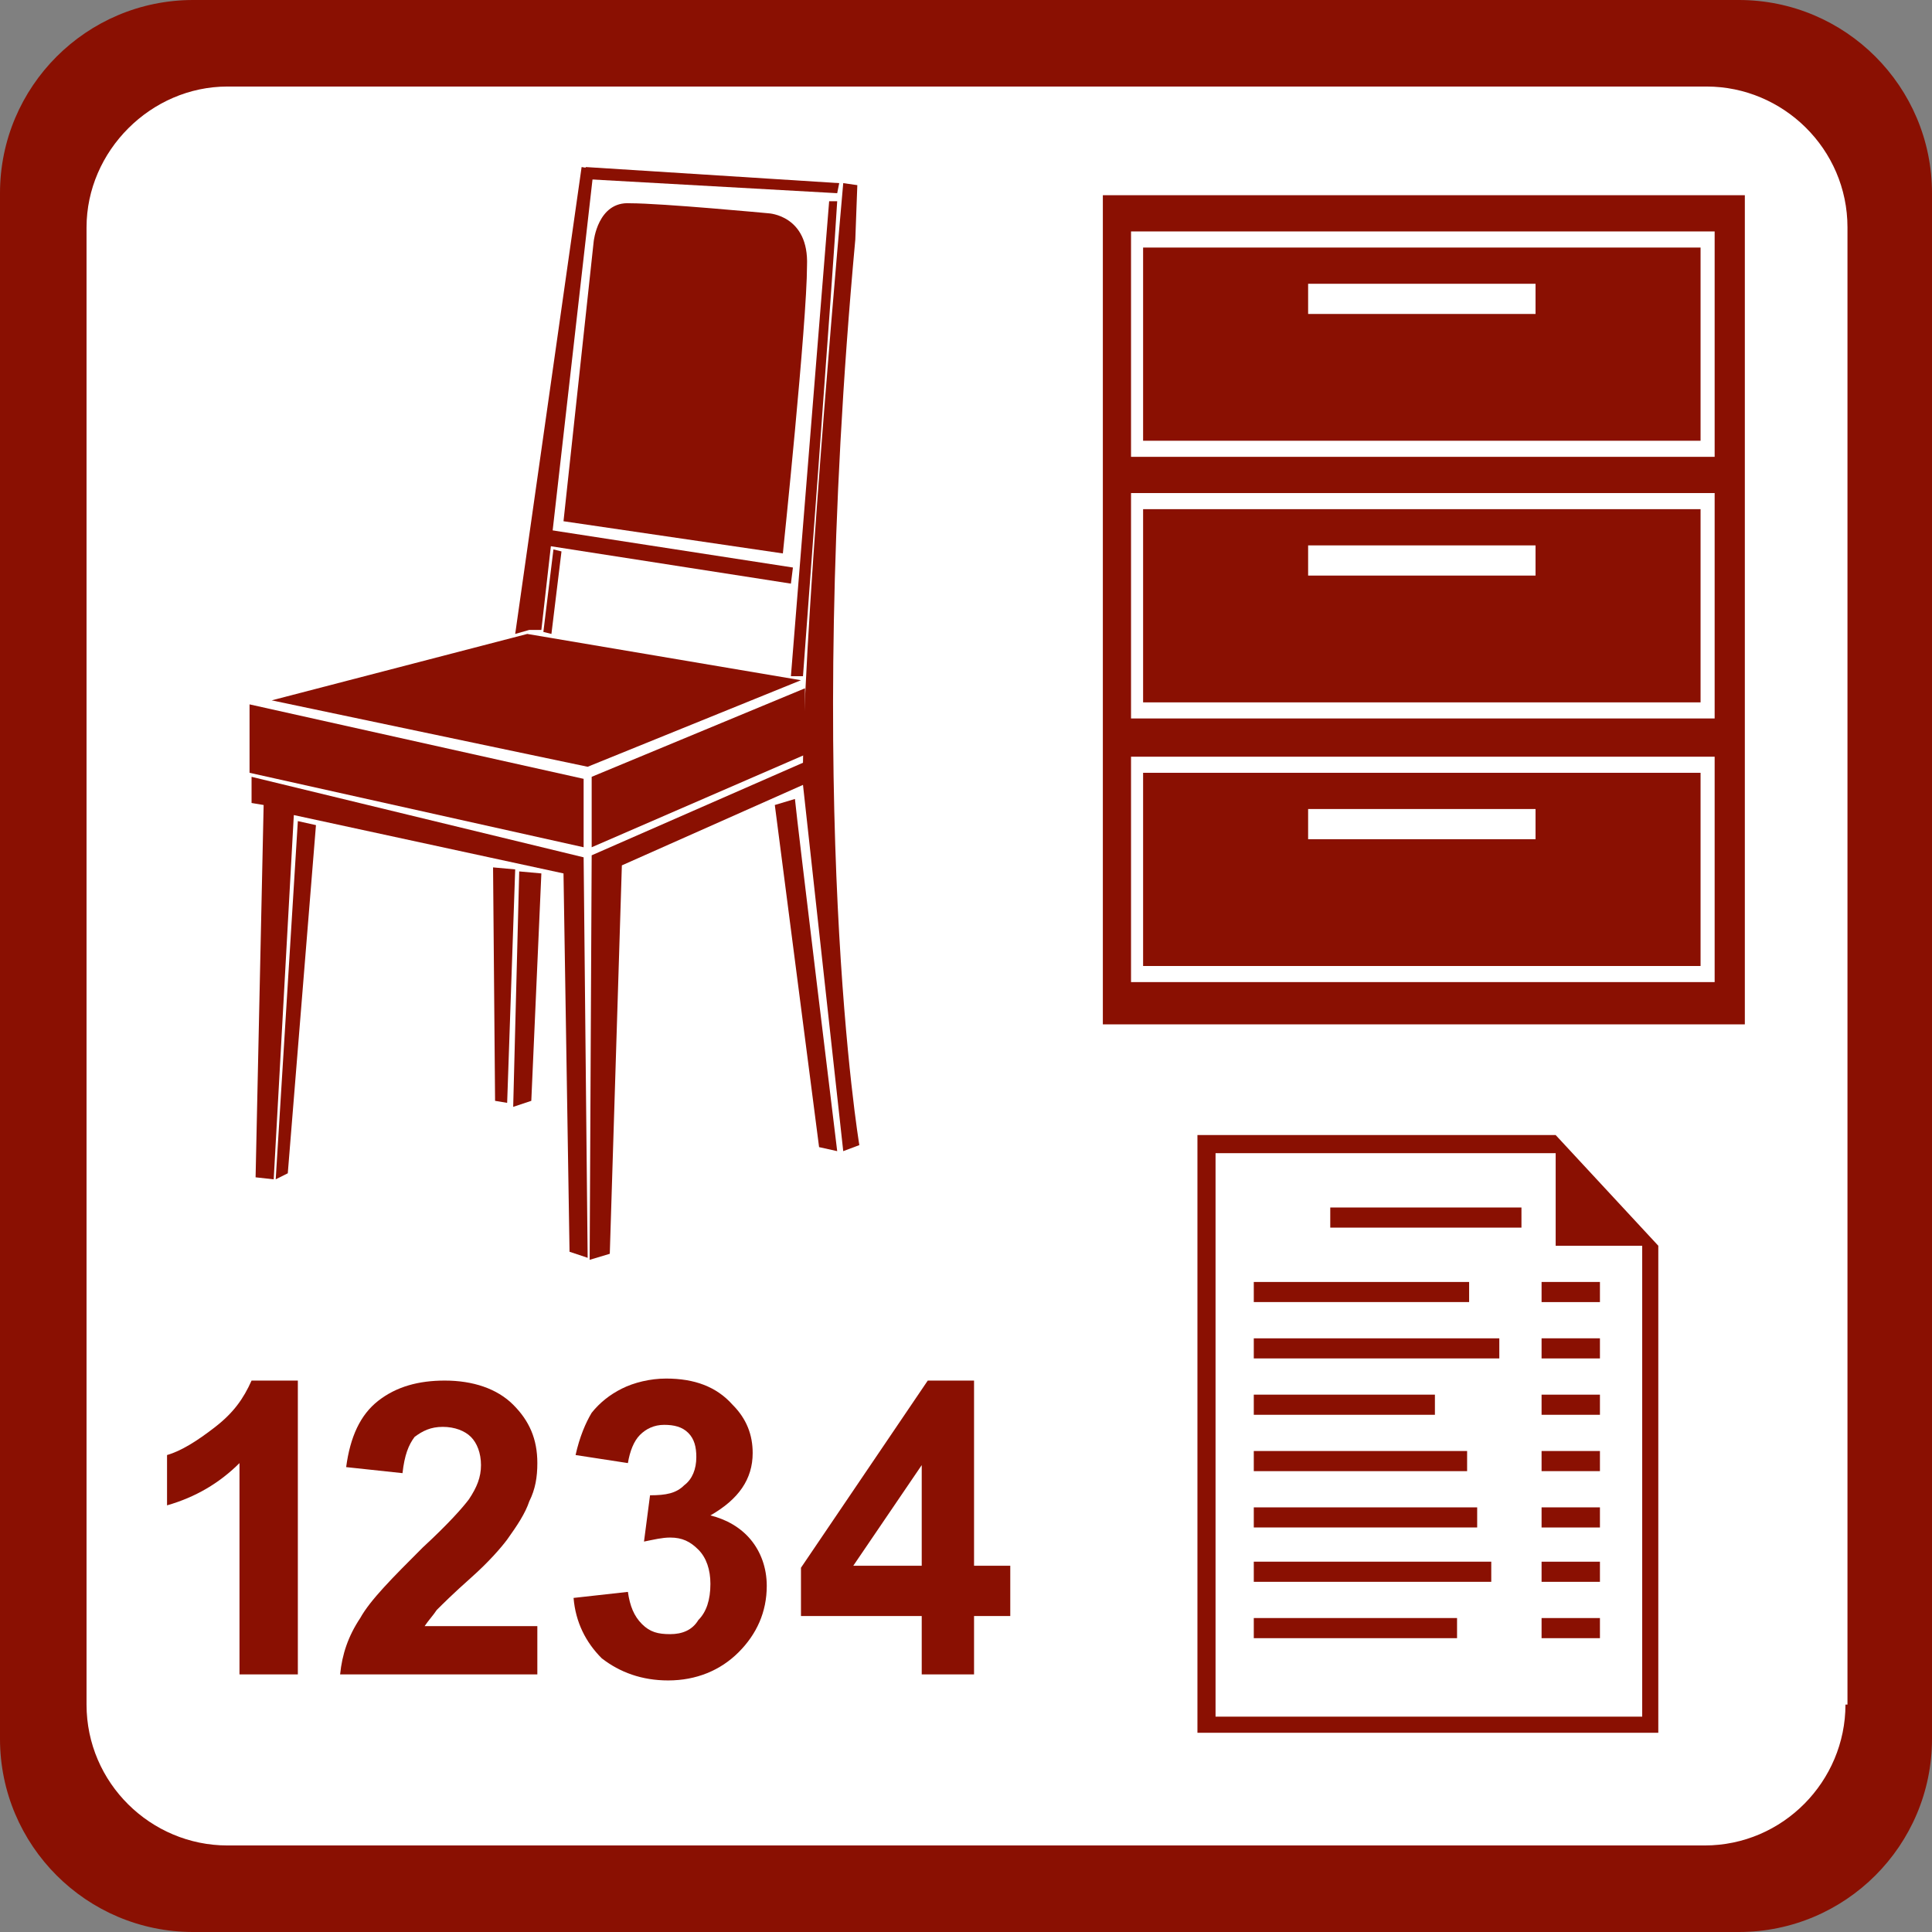 <?xml version="1.0" encoding="utf-8"?>
<!-- Generator: Adobe Illustrator 26.0.1, SVG Export Plug-In . SVG Version: 6.00 Build 0)  -->
<svg version="1.0" id="Layer_1" xmlns="http://www.w3.org/2000/svg" xmlns:xlink="http://www.w3.org/1999/xlink" x="0px" y="0px"
	 viewBox="0 0 96 96" enable-background="new 0 0 96 96" xml:space="preserve">
<rect x="0" y="0" width="96" height="96" fill="#808080" stroke="none"/>
<g>
	<g>
		<path fill-rule="evenodd" clip-rule="evenodd" fill="#8A1002" d="M86.4,0H9.6C4.3,0,0,4.3,0,9.6v76.8C0,91.7,4.3,96,9.6,96h76.8
			c5.3,0,9.6-4.3,9.6-9.6V9.6C96,4.3,91.7,0,86.4,0L86.4,0z"/>
		<path fill-rule="evenodd" clip-rule="evenodd" fill="#FFFFFF" d="M91.7,84.7c0,3.8-3.1,7-7,7H11.3c-3.8,0-7-3.1-7-7V11.3
			c0-3.8,3.2-7,7-7h73.5c3.8,0,7,3.1,7,7V84.7z"/>
	</g>
	<path fill-rule="evenodd" clip-rule="evenodd" fill="#8A1002" d="M54.8,9.7v41.2h31.9V9.7H54.8L54.8,9.7z M85.2,48.8h-29V37.6h29
		V48.8L85.2,48.8z M85.2,35.7h-29V24.5h29V35.7L85.2,35.7z M85.2,22.7h-29V11.5h29V22.7z"/>
	<path fill-rule="evenodd" clip-rule="evenodd" fill="#8A1002" d="M56.8,12.3v9.6h27.7v-9.6H56.8L56.8,12.3z M76.3,15.6H65v-1.5
		h11.3V15.6z"/>
	<path fill-rule="evenodd" clip-rule="evenodd" fill="#8A1002" d="M56.8,25.3v9.6h27.7v-9.6H56.8L56.8,25.3z M76.3,28.6H65v-1.5
		h11.3V28.6z"/>
	<path fill-rule="evenodd" clip-rule="evenodd" fill="#8A1002" d="M56.8,38.4v9.6h27.7v-9.6H56.8L56.8,38.4z M76.3,41.7H65v-1.5
		h11.3V41.7z"/>
	<path fill-rule="evenodd" clip-rule="evenodd" fill="#8A1002" d="M77.3,56.4H59.5v29.7h22.9V61.9L77.3,56.4L77.3,56.4z M60.4,57.3
		h16.9v4.6h4.3v23.4H60.4V57.3z"/>
	<rect x="66.1" y="60" fill-rule="evenodd" clip-rule="evenodd" fill="#8A1002" width="9.5" height="1"/>
	<path fill-rule="evenodd" clip-rule="evenodd" fill="#8A1002" d="M62.3,67.5h12.2v-1H62.3V67.5L62.3,67.5z M62.3,70.3h9v-1h-9V70.3
		L62.3,70.3z M62.3,63.7v1H73v-1H62.3L62.3,63.7z M62.3,81.4h10.1v-1H62.3V81.4L62.3,81.4z M62.3,78.6h11.8v-1H62.3V78.6L62.3,78.6z
		 M62.3,73.1h10.6v-1H62.3V73.1L62.3,73.1z M62.3,75.9h11.1v-1H62.3V75.9z"/>
	<path fill-rule="evenodd" clip-rule="evenodd" fill="#8A1002" d="M76.6,67.5h2.9v-1h-2.9V67.5L76.6,67.5z M76.6,70.3h2.9v-1h-2.9
		V70.3L76.6,70.3z M76.6,63.7v1h2.9v-1H76.6L76.6,63.7z M76.6,81.4h2.9v-1h-2.9V81.4L76.6,81.4z M76.6,78.6h2.9v-1h-2.9V78.6
		L76.6,78.6z M76.6,73.1h2.9v-1h-2.9V73.1L76.6,73.1z M76.6,75.9h2.9v-1h-2.9V75.9z"/>
	<path fill-rule="evenodd" clip-rule="evenodd" fill="#8A1002" d="M14.7,83.2h-2.8V72.7c-1,1-2.2,1.7-3.6,2.1v-2.5
		c0.7-0.2,1.5-0.7,2.4-1.4c0.9-0.7,1.4-1.4,1.8-2.3h2.3V83.2z"/>
	<path fill-rule="evenodd" clip-rule="evenodd" fill="#8A1002" d="M26.7,80.6v2.6h-9.8c0.1-1,0.4-1.9,1-2.8c0.5-0.9,1.6-2,3.1-3.5
		c1.3-1.2,2-2,2.3-2.4c0.4-0.6,0.6-1.1,0.6-1.7c0-0.6-0.2-1.1-0.5-1.4c-0.3-0.3-0.8-0.5-1.4-0.5c-0.6,0-1,0.2-1.4,0.5
		c-0.3,0.4-0.5,0.9-0.6,1.8l-2.8-0.3c0.2-1.5,0.7-2.6,1.6-3.3c0.9-0.7,2-1,3.3-1c1.4,0,2.6,0.4,3.4,1.2c0.8,0.8,1.2,1.7,1.2,2.9
		c0,0.7-0.1,1.3-0.4,1.9c-0.2,0.6-0.6,1.2-1.1,1.9c-0.3,0.4-0.9,1.1-1.8,1.9c-0.9,0.8-1.4,1.3-1.7,1.6c-0.2,0.3-0.4,0.5-0.6,0.8
		H26.7z"/>
	<path fill-rule="evenodd" clip-rule="evenodd" fill="#8A1002" d="M28.5,79.4l2.7-0.3c0.1,0.7,0.3,1.2,0.7,1.6
		c0.4,0.4,0.8,0.5,1.4,0.5c0.6,0,1.1-0.2,1.4-0.7c0.4-0.4,0.6-1,0.6-1.8c0-0.7-0.2-1.3-0.6-1.7c-0.4-0.4-0.8-0.6-1.4-0.6
		c-0.4,0-0.8,0.1-1.3,0.2l0.3-2.3c0.8,0,1.3-0.1,1.7-0.5c0.4-0.3,0.6-0.8,0.6-1.4c0-0.5-0.1-0.9-0.4-1.2c-0.3-0.3-0.7-0.4-1.2-0.4
		c-0.5,0-0.9,0.2-1.2,0.5c-0.3,0.3-0.5,0.8-0.6,1.4l-2.6-0.4c0.2-0.9,0.5-1.6,0.8-2.1c0.4-0.5,0.9-0.9,1.5-1.2
		c0.6-0.3,1.4-0.5,2.2-0.5c1.4,0,2.5,0.4,3.3,1.3c0.7,0.7,1,1.5,1,2.4c0,1.3-0.7,2.3-2.1,3.1c0.8,0.2,1.5,0.6,2,1.2
		c0.5,0.6,0.8,1.4,0.8,2.3c0,1.3-0.5,2.4-1.4,3.3c-0.9,0.9-2.1,1.4-3.5,1.4c-1.3,0-2.4-0.4-3.3-1.1C29.1,81.6,28.6,80.6,28.5,79.4z"
		/>
	<path fill-rule="evenodd" clip-rule="evenodd" fill="#8A1002" d="M45.8,83.2v-2.9h-6v-2.4l6.3-9.3h2.3v9.2h1.8v2.5h-1.8v2.9H45.8
		L45.8,83.2z M45.8,77.8v-5l-3.4,5H45.8z"/>
	<polygon fill-rule="evenodd" clip-rule="evenodd" fill="#8A1002" points="12.4,35 12.4,38.4 29,42.1 29,38.7 	"/>
	<polygon fill-rule="evenodd" clip-rule="evenodd" fill="#8A1002" points="29.4,38.6 29.4,42.1 40,37.5 40,34.2 	"/>
	<polygon fill-rule="evenodd" clip-rule="evenodd" fill="#8A1002" points="13.5,34.8 26.2,31.5 39.8,33.8 29.2,38.1 	"/>
	<path fill-rule="evenodd" clip-rule="evenodd" fill="#8A1002" d="M29.4,42.5l-0.1,20.1l1-0.3L30.9,43l9-4l2,18.2l0.8-0.3
		c0,0-2.8-16.7-0.2-45l0.1-2.7l-0.7-0.1c0,0-1.9,21-2,28.8L29.4,42.5z"/>
	<polygon fill-rule="evenodd" clip-rule="evenodd" fill="#8A1002" points="12.5,38.6 29,42.6 29.2,62.5 28.3,62.2 28,43.4 
		14.6,40.5 13.6,58.6 12.7,58.5 13.1,40 12.5,39.9 	"/>
	<polygon fill-rule="evenodd" clip-rule="evenodd" fill="#8A1002" points="25.8,43.3 26.9,43.4 26.4,54.7 25.5,55 	"/>
	<path fill-rule="evenodd" clip-rule="evenodd" fill="#8A1002" d="M40.7,57l0.9,0.2c0,0-2-16.4-2.1-17.5L38.5,40L40.7,57z"/>
	<polygon fill-rule="evenodd" clip-rule="evenodd" fill="#8A1002" points="25.2,54.8 24.6,54.7 24.5,43.1 25.6,43.2 	"/>
	<polygon fill-rule="evenodd" clip-rule="evenodd" fill="#8A1002" points="13.7,58.6 14.3,58.3 15.7,41 14.8,40.8 	"/>
	<path fill-rule="evenodd" clip-rule="evenodd" fill="#8A1002" d="M38.9,27.5L28,25.9L29.5,12c0,0,0.2-2,1.8-1.9
		c1.6,0,6.9,0.5,6.9,0.5s2,0.1,1.9,2.6C40.1,16,38.9,27.5,38.9,27.5z"/>
	<polygon fill-rule="evenodd" clip-rule="evenodd" fill="#8A1002" points="28.9,8.3 25.6,31.5 26.3,31.3 26.9,31.3 29.5,8.4 	"/>
	<polygon fill-rule="evenodd" clip-rule="evenodd" fill="#8A1002" points="27.1,26.3 39.4,28.2 39.3,29 27.1,27.1 	"/>
	<polygon fill-rule="evenodd" clip-rule="evenodd" fill="#8A1002" points="29.1,8.3 41.7,9.1 41.6,9.6 29.1,8.9 	"/>
	<path fill-rule="evenodd" clip-rule="evenodd" fill="#8A1002" d="M39.9,33.6c0,0,1.5-20.1,1.7-23.6l-0.4,0l-1.9,23.6L39.9,33.6z"/>
	<polygon fill-rule="evenodd" clip-rule="evenodd" fill="#8A1002" points="27.5,27.3 27,31.4 27.4,31.5 27.9,27.4 	"/>
</g>
</svg>
